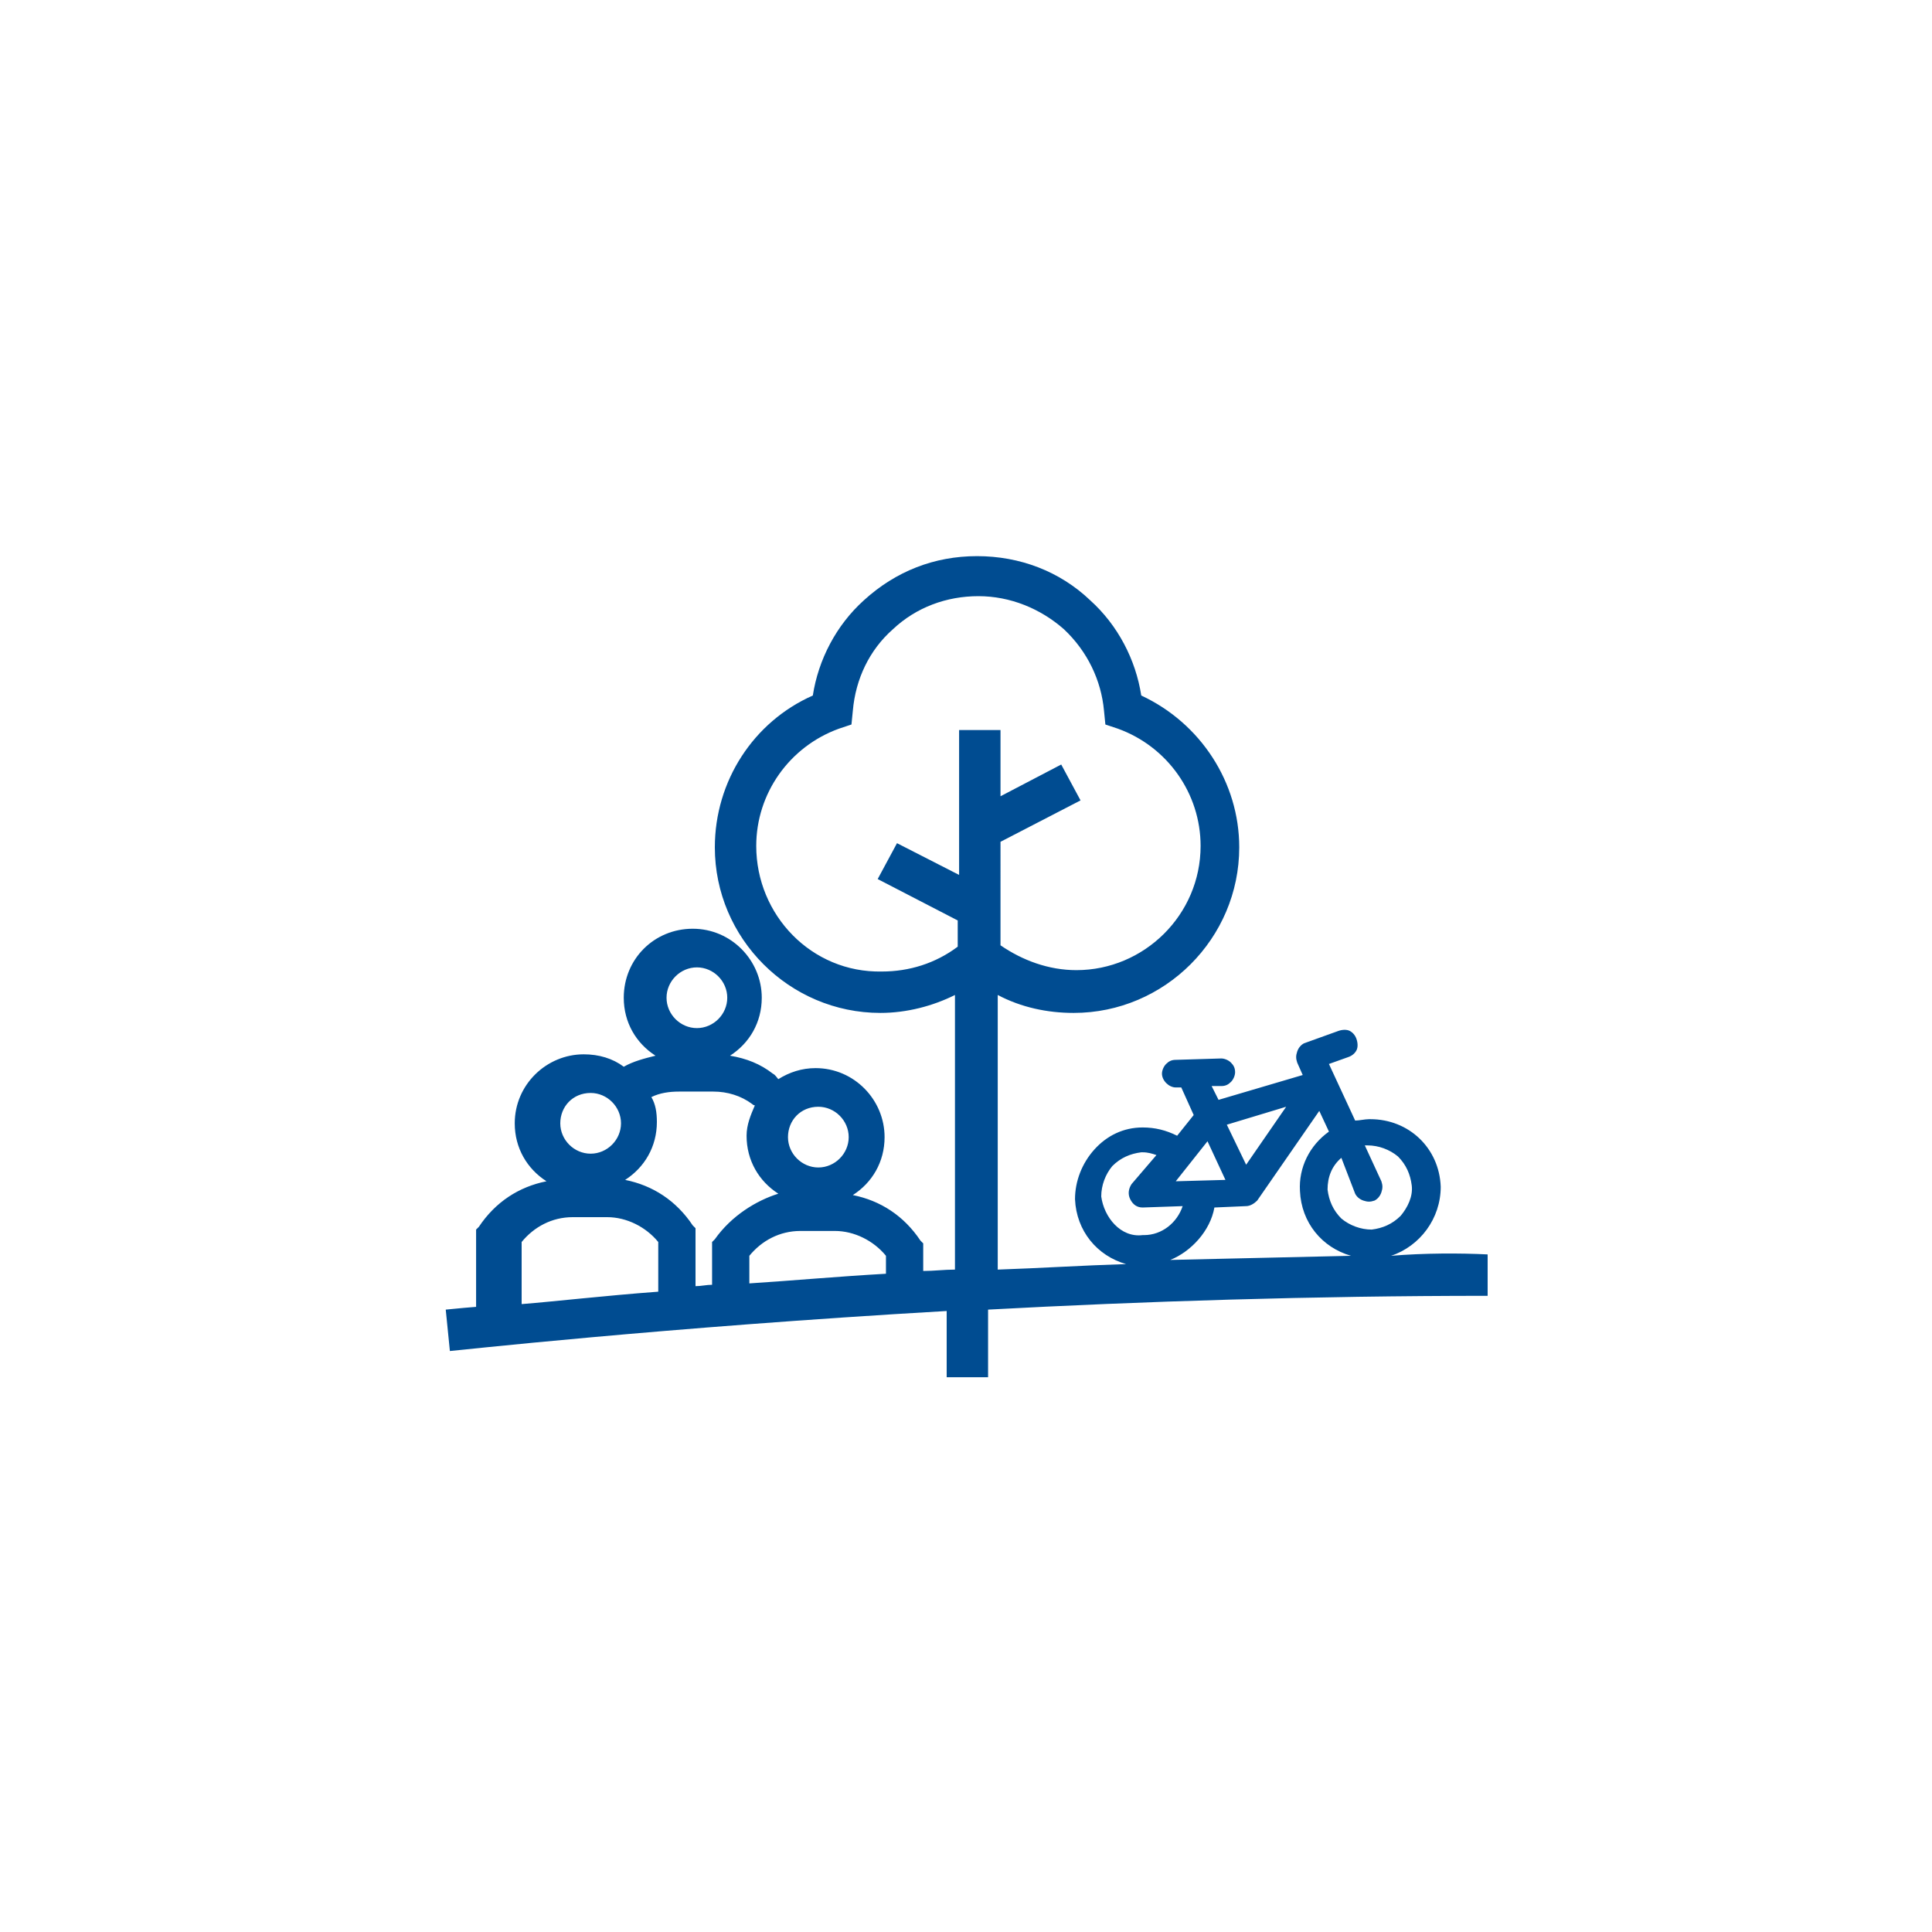 <?xml version="1.0" encoding="UTF-8"?> <svg xmlns="http://www.w3.org/2000/svg" xmlns:xlink="http://www.w3.org/1999/xlink" version="1.1" id="Ebene_1" x="0px" y="0px" viewBox="0 0 140 140" style="enable-background:new 0 0 140 140;" xml:space="preserve"> <style type="text/css"> .st0{display:none;} .st1{display:inline;opacity:0.11;fill:#BE1622;stroke:#BE1622;stroke-width:3;enable-background:new ;} .st2{display:inline;fill:none;stroke:#E30613;stroke-width:3;stroke-miterlimit:10;} .st3{display:inline;fill:none;stroke:#E30613;stroke-width:3;stroke-linecap:round;stroke-miterlimit:10;stroke-dasharray:5,10;} .st4{display:inline;fill:none;stroke:#BE1622;stroke-width:3;} .st5{display:inline;fill:#E30613;} .st6{display:inline;fill:#004C91;} .st7{display:inline;fill:#0C4684;} .st8{display:inline;} .st9{fill:#FFFFFF;} .st10{display:inline;fill:#FFFFFF;} .st11{fill:#0C4684;} .st12{fill:#004C91;} </style> <g id="Blau_RGB" class="st0"> <rect x="13.4" y="4" class="st6" width="113.4" height="113.4"></rect> </g> <g id="Blau_CMYK" class="st0"> <rect x="13.4" y="4" class="st7" width="113.4" height="113.4"></rect> </g> <g id="Icons_BWP_HOLDING_White" class="st0"> <path class="st10" d="M100.2,81.6c2.1-0.7,3.6-2.7,3.6-5c-0.1-2.8-2.3-4.9-5.1-4.9h-0.1l0,0c-0.3,0-0.7,0.1-1,0.1l-1.9-4.1l1.4-0.5 c0.3-0.1,0.5-0.3,0.6-0.5s0.1-0.5,0-0.8s-0.3-0.5-0.5-0.6s-0.5-0.1-0.8,0l-2.5,0.9c-0.2,0.1-0.4,0.3-0.5,0.6 c-0.1,0.3-0.1,0.5,0,0.8l0.4,0.9l-6.1,1.8l-0.5-1h0.7c0.3,0,0.5-0.1,0.7-0.3c0.2-0.2,0.3-0.5,0.3-0.7c0-0.3-0.1-0.5-0.3-0.7 s-0.5-0.3-0.7-0.3l-3.3,0.1c-0.3,0-0.5,0.1-0.7,0.3c-0.2,0.2-0.3,0.5-0.3,0.7c0,0.5,0.5,1,1,1l0,0H85l0.9,2l-1.2,1.5 c-0.8-0.4-1.6-0.6-2.5-0.6c-1.4,0-2.6,0.6-3.5,1.6s-1.4,2.3-1.4,3.6c0.1,2.3,1.6,4.1,3.7,4.7c-3.2,0.1-6.3,0.3-9.3,0.4V62.7 c1.7,0.9,3.6,1.3,5.5,1.3c6.6,0,12-5.4,12-12c0-4.7-2.8-9-7.1-11c-0.4-2.6-1.7-5.1-3.7-6.9c-2.2-2.1-5.1-3.2-8.2-3.2 S64.3,32,62,34.1c-2,1.8-3.3,4.3-3.7,6.9c-4.3,1.9-7.1,6.2-7.1,11c0,6.6,5.4,12,12,12c1.9,0,3.8-0.5,5.4-1.3v19.9 c-0.8,0-1.5,0.1-2.3,0.1v-2l-0.2-0.2c-1.2-1.8-2.9-2.9-4.9-3.3c1.4-0.9,2.3-2.4,2.3-4.2c0-2.7-2.2-5-5-5c-1,0-1.9,0.3-2.7,0.8 c-0.1-0.1-0.2-0.3-0.4-0.4c-0.9-0.7-1.9-1.1-3.1-1.3c1.4-0.9,2.3-2.4,2.3-4.2c0-2.7-2.2-5-5-5s-5,2.2-5,5c0,1.8,0.9,3.3,2.3,4.2 c-0.8,0.2-1.6,0.4-2.3,0.8c-0.8-0.6-1.8-0.9-2.9-0.9c-2.7,0-5,2.2-5,5c0,1.8,0.9,3.3,2.3,4.2c-2,0.4-3.7,1.5-4.9,3.3l-0.2,0.2v5.6 c-1.3,0.1-2.1,0.2-2.2,0.2l0.3,3c0.2,0,15.3-1.7,36-2.9v4.8h3v-4.9c11.1-0.6,23.6-1,36.2-1v-3C105.3,81.5,102.7,81.5,100.2,81.6z M58.8,70.8c1.2,0,2.2,1,2.2,2.2s-1,2.2-2.2,2.2s-2.2-1-2.2-2.2S57.5,70.8,58.8,70.8z M54.6,69.9L54.6,69.9L54.6,69.9L54.6,69.9 L54.6,69.9z M50,60.7c1.2,0,2.2,1,2.2,2.2s-1,2.2-2.2,2.2s-2.2-1-2.2-2.2S48.8,60.7,50,60.7z M42.2,69.8c1.2,0,2.2,1,2.2,2.2 s-1,2.2-2.2,2.2S40,73.2,40,72S41,69.8,42.2,69.8z M47.1,84.2c-4,0.3-7.4,0.7-9.9,0.9v-4.5c0.9-1.1,2.2-1.8,3.7-1.8h2.5 c1.4,0,2.8,0.7,3.7,1.8V84.2z M51.3,80.5l-0.2,0.2v3.1c-0.4,0-0.8,0.1-1.2,0.1v-4.2l-0.2-0.2c-1.2-1.8-2.9-2.9-4.9-3.3 c1.4-0.9,2.3-2.4,2.3-4.2c0-0.7-0.1-1.3-0.4-1.8c0.6-0.3,1.3-0.4,2-0.4h2.5c1,0,2,0.3,2.8,0.9c0.1,0.1,0.2,0.1,0.2,0.1 c-0.3,0.7-0.6,1.4-0.6,2.2c0,1.8,0.9,3.3,2.3,4.2C54.2,77.6,52.4,78.7,51.3,80.5z M63.7,83c-3.5,0.2-6.8,0.5-9.9,0.7v-2 c0.9-1.1,2.2-1.8,3.7-1.8H60c1.4,0,2.8,0.7,3.7,1.8V83z M54.2,52c0-3.8,2.4-7.2,6-8.5l0.9-0.3l0.1-1c0.2-2.3,1.2-4.4,2.9-5.9 c1.7-1.6,3.9-2.4,6.2-2.4s4.5,0.9,6.2,2.4c1.7,1.6,2.7,3.7,2.9,5.9l0.1,1l0.9,0.3c3.6,1.3,6,4.7,6,8.5c0,5-4.1,9-9,9 c-2,0-3.9-0.7-5.5-1.8v-7.5l5.8-3l-1.4-2.6l-4.4,2.3v-4.8h-3v10.5l-4.4-2.3l-1.4,2.6l5.8,3v1.9c-1.6,1.2-3.5,1.8-5.5,1.8 C58.3,61.1,54.2,57,54.2,52z M97.7,77.1c0.1,0.2,0.3,0.4,0.6,0.5s0.5,0.1,0.8,0c0.2-0.1,0.4-0.3,0.5-0.6c0.1-0.3,0.1-0.5,0-0.8 l-1.2-2.6c0.1,0,0.1,0,0.2,0c0.8,0,1.6,0.3,2.2,0.8c0.6,0.6,0.9,1.3,1,2.1s-0.3,1.6-0.8,2.2c-0.6,0.6-1.3,0.9-2.1,1 c-0.8,0-1.6-0.3-2.2-0.8c-0.6-0.6-0.9-1.3-1-2.1c0-0.9,0.3-1.7,1-2.3L97.7,77.1z M92.7,70.8L89.8,75l-1.4-2.9L92.7,70.8z M86.9,73.3l1.3,2.8l-3.6,0.1L86.9,73.3z M79.3,77.3c0-0.8,0.3-1.6,0.8-2.2c0.6-0.6,1.3-0.9,2.1-1h0.1c0.4,0,0.7,0.1,1,0.2 l-1.8,2.2c-0.2,0.3-0.3,0.7-0.1,1.1s0.5,0.6,0.9,0.6l2.9-0.1c-0.4,1.2-1.5,2.1-2.8,2.1h-0.1C80.7,80.3,79.4,78.9,79.3,77.3z M87.4,78.1l2.3-0.1c0.3,0,0.6-0.2,0.8-0.4l4.5-6.5l0.7,1.5c-1.4,1-2.2,2.6-2.1,4.3c0.1,2.3,1.6,4.1,3.7,4.7 c-4.4,0.1-8.8,0.2-13.1,0.3C85.8,81.3,87.1,79.8,87.4,78.1z"></path> </g> <g id="Icons_BWP_HOLDING_CMYK" class="st0"> <path class="st7" d="M100.2,81.6c2.1-0.7,3.6-2.7,3.6-5c-0.1-2.8-2.3-4.9-5.1-4.9h-0.1l0,0c-0.3,0-0.7,0.1-1,0.1l-1.9-4.1l1.4-0.5 c0.3-0.1,0.5-0.3,0.6-0.5s0.1-0.5,0-0.8s-0.3-0.5-0.5-0.6s-0.5-0.1-0.8,0l-2.5,0.9c-0.2,0.1-0.4,0.3-0.5,0.6 c-0.1,0.3-0.1,0.5,0,0.8l0.4,0.9l-6.1,1.8l-0.5-1h0.7c0.3,0,0.5-0.1,0.7-0.3c0.2-0.2,0.3-0.5,0.3-0.7c0-0.3-0.1-0.5-0.3-0.7 s-0.5-0.3-0.7-0.3l-3.3,0.1c-0.3,0-0.5,0.1-0.7,0.3c-0.2,0.2-0.3,0.5-0.3,0.7c0,0.5,0.5,1,1,1l0,0H85l0.9,2l-1.2,1.5 c-0.8-0.4-1.6-0.6-2.5-0.6c-1.4,0-2.6,0.6-3.5,1.6s-1.4,2.3-1.4,3.6c0.1,2.3,1.6,4.1,3.7,4.7c-3.2,0.1-6.3,0.3-9.3,0.4V62.7 c1.7,0.9,3.6,1.3,5.5,1.3c6.6,0,12-5.4,12-12c0-4.7-2.8-9-7.1-11c-0.4-2.6-1.7-5.1-3.7-6.9c-2.2-2.1-5.1-3.2-8.2-3.2 S64.3,32,62,34.1c-2,1.8-3.3,4.3-3.7,6.9c-4.3,1.9-7.1,6.2-7.1,11c0,6.6,5.4,12,12,12c1.9,0,3.8-0.5,5.4-1.3v19.9 c-0.8,0-1.5,0.1-2.3,0.1v-2l-0.2-0.2c-1.2-1.8-2.9-2.9-4.9-3.3c1.4-0.9,2.3-2.4,2.3-4.2c0-2.7-2.2-5-5-5c-1,0-1.9,0.3-2.7,0.8 c-0.1-0.1-0.2-0.3-0.4-0.4c-0.9-0.7-1.9-1.1-3.1-1.3c1.4-0.9,2.3-2.4,2.3-4.2c0-2.7-2.2-5-5-5s-5,2.2-5,5c0,1.8,0.9,3.3,2.3,4.2 c-0.8,0.2-1.6,0.4-2.3,0.8c-0.8-0.6-1.8-0.9-2.9-0.9c-2.7,0-5,2.2-5,5c0,1.8,0.9,3.3,2.3,4.2c-2,0.4-3.7,1.5-4.9,3.3l-0.2,0.2v5.6 c-1.3,0.1-2.1,0.2-2.2,0.2l0.3,3c0.2,0,15.3-1.7,36-2.9v4.8h3v-4.9c11.1-0.6,23.6-1,36.2-1v-3C105.3,81.5,102.7,81.5,100.2,81.6z M58.8,70.8c1.2,0,2.2,1,2.2,2.2s-1,2.2-2.2,2.2s-2.2-1-2.2-2.2S57.5,70.8,58.8,70.8z M54.6,69.9L54.6,69.9L54.6,69.9L54.6,69.9 L54.6,69.9z M50,60.7c1.2,0,2.2,1,2.2,2.2s-1,2.2-2.2,2.2s-2.2-1-2.2-2.2S48.8,60.7,50,60.7z M42.2,69.8c1.2,0,2.2,1,2.2,2.2 s-1,2.2-2.2,2.2S40,73.2,40,72S41,69.8,42.2,69.8z M47.1,84.2c-4,0.3-7.4,0.7-9.9,0.9v-4.5c0.9-1.1,2.2-1.8,3.7-1.8h2.5 c1.4,0,2.8,0.7,3.7,1.8V84.2z M51.3,80.5l-0.2,0.2v3.1c-0.4,0-0.8,0.1-1.2,0.1v-4.2l-0.2-0.2c-1.2-1.8-2.9-2.9-4.9-3.3 c1.4-0.9,2.3-2.4,2.3-4.2c0-0.7-0.1-1.3-0.4-1.8c0.6-0.3,1.3-0.4,2-0.4h2.5c1,0,2,0.3,2.8,0.9c0.1,0.1,0.2,0.1,0.2,0.1 c-0.3,0.7-0.6,1.4-0.6,2.2c0,1.8,0.9,3.3,2.3,4.2C54.2,77.6,52.4,78.7,51.3,80.5z M63.7,83c-3.5,0.2-6.8,0.5-9.9,0.7v-2 c0.9-1.1,2.2-1.8,3.7-1.8H60c1.4,0,2.8,0.7,3.7,1.8V83z M54.2,52c0-3.8,2.4-7.2,6-8.5l0.9-0.3l0.1-1c0.2-2.3,1.2-4.4,2.9-5.9 c1.7-1.6,3.9-2.4,6.2-2.4s4.5,0.9,6.2,2.4c1.7,1.6,2.7,3.7,2.9,5.9l0.1,1l0.9,0.3c3.6,1.3,6,4.7,6,8.5c0,5-4.1,9-9,9 c-2,0-3.9-0.7-5.5-1.8v-7.5l5.8-3l-1.4-2.6l-4.4,2.3v-4.8h-3v10.5l-4.4-2.3l-1.4,2.6l5.8,3v1.9c-1.6,1.2-3.5,1.8-5.5,1.8 C58.3,61.1,54.2,57,54.2,52z M97.7,77.1c0.1,0.2,0.3,0.4,0.6,0.5s0.5,0.1,0.8,0c0.2-0.1,0.4-0.3,0.5-0.6c0.1-0.3,0.1-0.5,0-0.8 l-1.2-2.6c0.1,0,0.1,0,0.2,0c0.8,0,1.6,0.3,2.2,0.8c0.6,0.6,0.9,1.3,1,2.1s-0.3,1.6-0.8,2.2c-0.6,0.6-1.3,0.9-2.1,1 c-0.8,0-1.6-0.3-2.2-0.8c-0.6-0.6-0.9-1.3-1-2.1c0-0.9,0.3-1.7,1-2.3L97.7,77.1z M92.7,70.8L89.8,75l-1.4-2.9L92.7,70.8z M86.9,73.3l1.3,2.8l-3.6,0.1L86.9,73.3z M79.3,77.3c0-0.8,0.3-1.6,0.8-2.2c0.6-0.6,1.3-0.9,2.1-1h0.1c0.4,0,0.7,0.1,1,0.2 l-1.8,2.2c-0.2,0.3-0.3,0.7-0.1,1.1s0.5,0.6,0.9,0.6l2.9-0.1c-0.4,1.2-1.5,2.1-2.8,2.1h-0.1C80.7,80.3,79.4,78.9,79.3,77.3z M87.4,78.1l2.3-0.1c0.3,0,0.6-0.2,0.8-0.4l4.5-6.5l0.7,1.5c-1.4,1-2.2,2.6-2.1,4.3c0.1,2.3,1.6,4.1,3.7,4.7 c-4.4,0.1-8.8,0.2-13.1,0.3C85.8,81.3,87.1,79.8,87.4,78.1z"></path> </g> <path class="st12" d="M100.8,91c2.1-0.7,3.6-2.7,3.6-5c-0.1-2.8-2.3-4.9-5.1-4.9h-0.1l0,0c-0.3,0-0.7,0.1-1,0.1l-1.9-4.1l1.4-0.5 c0.3-0.1,0.5-0.3,0.6-0.5s0.1-0.5,0-0.8s-0.3-0.5-0.5-0.6s-0.5-0.1-0.8,0l-2.5,0.9c-0.2,0.1-0.4,0.3-0.5,0.6c-0.1,0.3-0.1,0.5,0,0.8 l0.4,0.9l-6.1,1.8l-0.5-1h0.7c0.3,0,0.5-0.1,0.7-0.3c0.2-0.2,0.3-0.5,0.3-0.7c0-0.3-0.1-0.5-0.3-0.7s-0.5-0.3-0.7-0.3l-3.3,0.1 c-0.3,0-0.5,0.1-0.7,0.3c-0.2,0.2-0.3,0.5-0.3,0.7c0,0.5,0.5,1,1,1l0,0h0.4l0.9,2l-1.2,1.5c-0.8-0.4-1.6-0.6-2.5-0.6 c-1.4,0-2.6,0.6-3.5,1.6s-1.4,2.3-1.4,3.6c0.1,2.3,1.6,4.1,3.7,4.7c-3.2,0.1-6.3,0.3-9.3,0.4V72.1c1.7,0.9,3.6,1.3,5.5,1.3 c6.6,0,12-5.4,12-12c0-4.7-2.8-9-7.1-11c-0.4-2.6-1.7-5.1-3.7-6.9c-2.2-2.1-5.1-3.2-8.2-3.2s-5.9,1.1-8.2,3.2 c-2,1.8-3.3,4.3-3.7,6.9c-4.3,1.9-7.1,6.2-7.1,11c0,6.6,5.4,12,12,12c1.9,0,3.8-0.5,5.4-1.3V92c-0.8,0-1.5,0.1-2.3,0.1v-2l-0.2-0.2 c-1.2-1.8-2.9-2.9-4.9-3.3c1.4-0.9,2.3-2.4,2.3-4.2c0-2.7-2.2-5-5-5c-1,0-1.9,0.3-2.7,0.8c-0.1-0.1-0.2-0.3-0.4-0.4 c-0.9-0.7-1.9-1.1-3.1-1.3c1.4-0.9,2.3-2.4,2.3-4.2c0-2.7-2.2-5-5-5s-5,2.2-5,5c0,1.8,0.9,3.3,2.3,4.2c-0.8,0.2-1.6,0.4-2.3,0.8 c-0.8-0.6-1.8-0.9-2.9-0.9c-2.7,0-5,2.2-5,5c0,1.8,0.9,3.3,2.3,4.2c-2,0.4-3.7,1.5-4.9,3.3l-0.2,0.2v5.6c-1.3,0.1-2.1,0.2-2.2,0.2 l0.3,3c0.2,0,15.3-1.7,36-2.9v4.8h3v-4.9c11.1-0.6,23.6-1,36.2-1v-3C105.8,90.8,103.2,90.8,100.8,91z M59.3,80.2 c1.2,0,2.2,1,2.2,2.2s-1,2.2-2.2,2.2s-2.2-1-2.2-2.2S58,80.2,59.3,80.2z M55.2,79.2L55.2,79.2L55.2,79.2L55.2,79.2L55.2,79.2z M50.5,70.1c1.2,0,2.2,1,2.2,2.2s-1,2.2-2.2,2.2s-2.2-1-2.2-2.2S49.3,70.1,50.5,70.1z M42.8,79.2c1.2,0,2.2,1,2.2,2.2 s-1,2.2-2.2,2.2s-2.2-1-2.2-2.2S41.5,79.2,42.8,79.2z M47.7,93.6c-4,0.3-7.4,0.7-9.9,0.9V90c0.9-1.1,2.2-1.8,3.7-1.8H44 c1.4,0,2.8,0.7,3.7,1.8V93.6z M51.8,89.8L51.6,90v3.1c-0.4,0-0.8,0.1-1.2,0.1v-4.2l-0.2-0.2c-1.2-1.8-2.9-2.9-4.9-3.3 c1.4-0.9,2.3-2.4,2.3-4.2c0-0.7-0.1-1.3-0.4-1.8c0.6-0.3,1.3-0.4,2-0.4h2.5c1,0,2,0.3,2.8,0.9c0.1,0.1,0.2,0.1,0.2,0.1 c-0.3,0.7-0.6,1.4-0.6,2.2c0,1.8,0.9,3.3,2.3,4.2C54.8,87,53,88.1,51.8,89.8z M64.2,92.3c-3.5,0.2-6.8,0.5-9.9,0.7v-2 c0.9-1.1,2.2-1.8,3.7-1.8h2.5c1.4,0,2.8,0.7,3.7,1.8V92.3z M54.8,61.3c0-3.8,2.4-7.2,6-8.5l0.9-0.3l0.1-1c0.2-2.3,1.2-4.4,2.9-5.9 c1.7-1.6,3.9-2.4,6.2-2.4s4.5,0.9,6.2,2.4c1.7,1.6,2.7,3.7,2.9,5.9l0.1,1l0.9,0.3c3.6,1.3,6,4.7,6,8.5c0,5-4.1,9-9,9 c-2,0-3.9-0.7-5.5-1.8V61l5.8-3l-1.4-2.6l-4.4,2.3v-4.8h-3v10.5L65,61.1l-1.4,2.6l5.8,3v1.9c-1.6,1.2-3.5,1.8-5.5,1.8 C58.8,70.5,54.8,66.3,54.8,61.3z M98.2,86.5c0.1,0.2,0.3,0.4,0.6,0.5s0.5,0.1,0.8,0c0.2-0.1,0.4-0.3,0.5-0.6c0.1-0.3,0.1-0.5,0-0.8 L98.9,83c0.1,0,0.1,0,0.2,0c0.8,0,1.6,0.3,2.2,0.8c0.6,0.6,0.9,1.3,1,2.1s-0.3,1.6-0.8,2.2c-0.6,0.6-1.3,0.9-2.1,1 c-0.8,0-1.6-0.3-2.2-0.8c-0.6-0.6-0.9-1.3-1-2.1c0-0.9,0.3-1.7,1-2.3L98.2,86.5z M93.2,80.2l-2.9,4.2l-1.4-2.9L93.2,80.2z M87.5,82.7l1.3,2.8l-3.6,0.1L87.5,82.7z M79.8,86.7c0-0.8,0.3-1.6,0.8-2.2c0.6-0.6,1.3-0.9,2.1-1h0.1c0.4,0,0.7,0.1,1,0.2L82,85.8 c-0.2,0.3-0.3,0.7-0.1,1.1s0.5,0.6,0.9,0.6l2.9-0.1c-0.4,1.2-1.5,2.1-2.8,2.1h-0.1C81.2,89.7,80,88.2,79.8,86.7z M88,87.5l2.3-0.1 c0.3,0,0.6-0.2,0.8-0.4l4.5-6.5l0.7,1.5c-1.4,1-2.2,2.6-2.1,4.3c0.1,2.3,1.6,4.1,3.7,4.7c-4.4,0.1-8.8,0.2-13.1,0.3 C86.3,90.7,87.7,89.2,88,87.5z"></path> </svg> 
